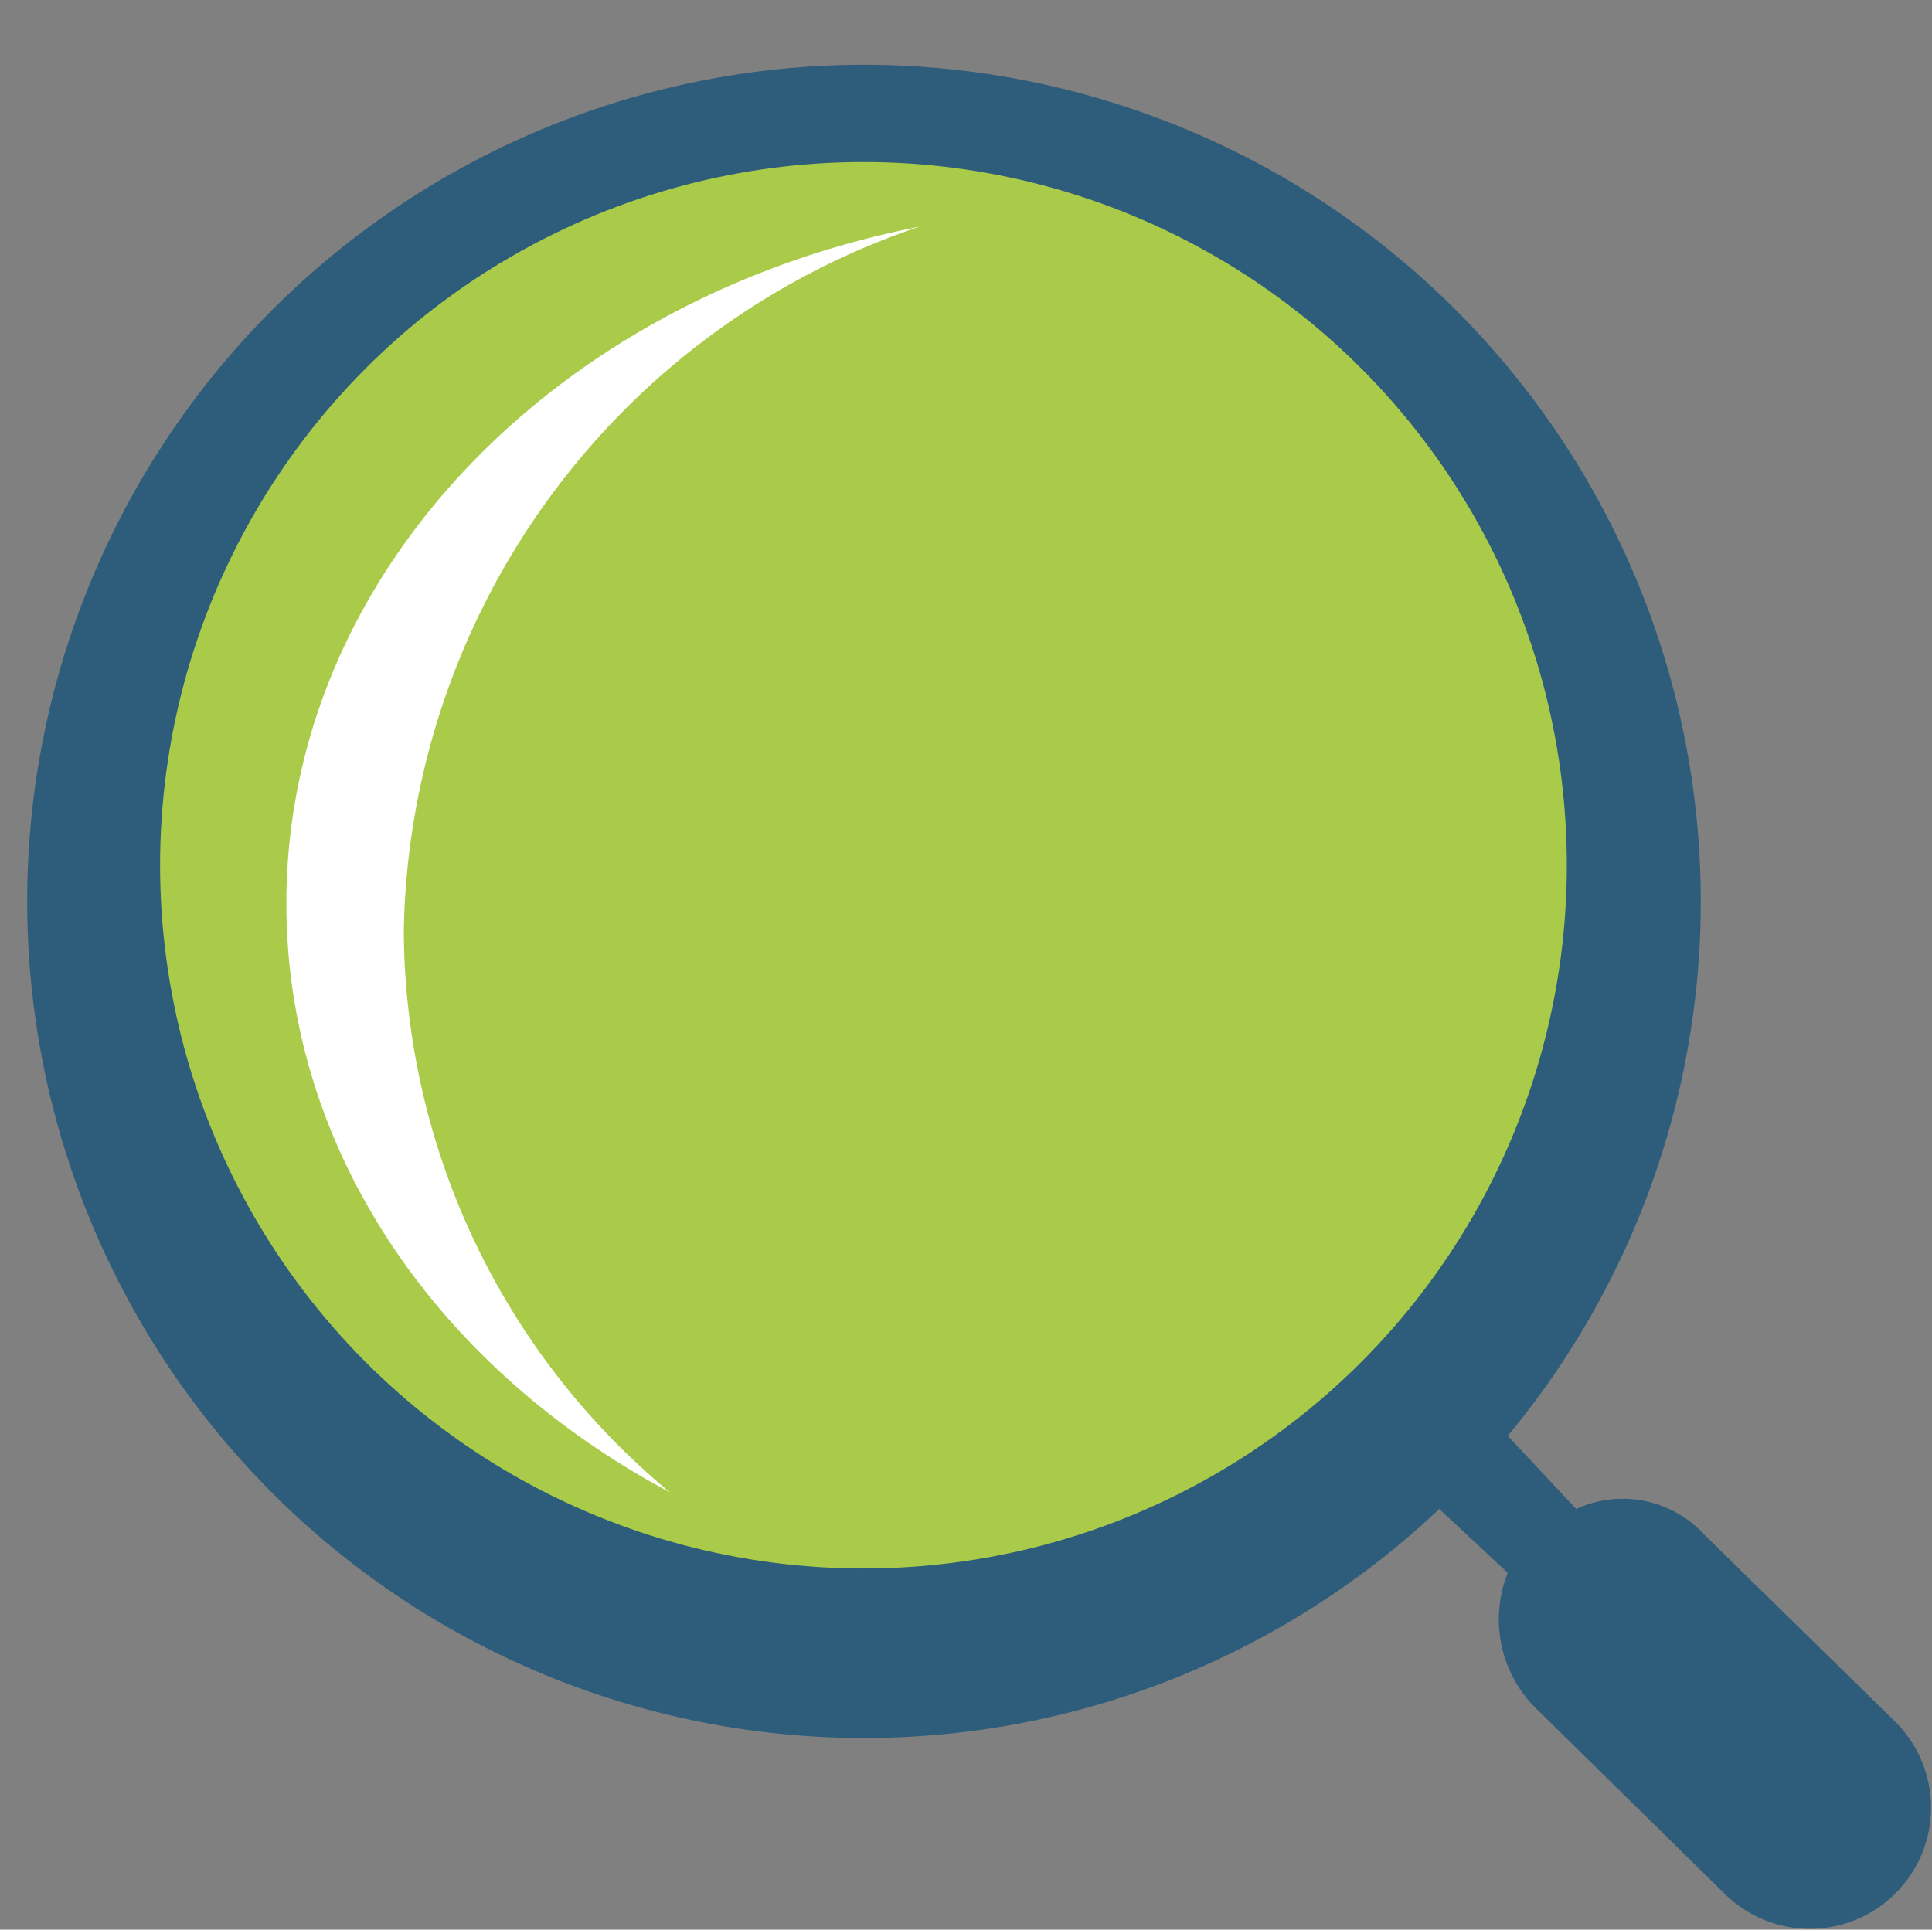 <svg id="searchIcon" xmlns="http://www.w3.org/2000/svg" width="33.563" height="33.53" viewBox="0 0 33.563 33.53">
  <rect x="0" y="0" width="33.563" height="33.53" fill="#808080" stroke="none"/>
  <defs>
    <style>
      .cls-1 {
        fill: #2d5d7a;
      }

      .cls-1, .cls-3 {
        fill-rule: evenodd;
      }

      .cls-2 {
        fill: #aacb49;
      }

      .cls-3 {
        fill: #fff;
      }
    </style>
  </defs>
  <path class="cls-1" d="M970.959,2664.98l-3.317-3.25a1.926,1.926,0,0,0-2.229-.45l-1.189-1.27a14.537,14.537,0,1,0-1.19,1.27l1.19,1.11a2.18,2.18,0,0,0,.445,2.31l3.317,3.26a2.1,2.1,0,1,0,2.973-2.98h0Z" transform="translate(-938.031 -2635.06)"/>
  <circle class="cls-2" cx="15" cy="15.035" r="12.219"/>
  <path class="cls-3" d="M945.046,2651.24A13.154,13.154,0,0,1,954,2639c-6.3,1.23-10.994,6.03-10.994,11.76,0,4.32,2.662,8.1,6.662,10.23A12.743,12.743,0,0,1,945.046,2651.24Z" transform="translate(-938.031 -2635.06)"/>
</svg>
